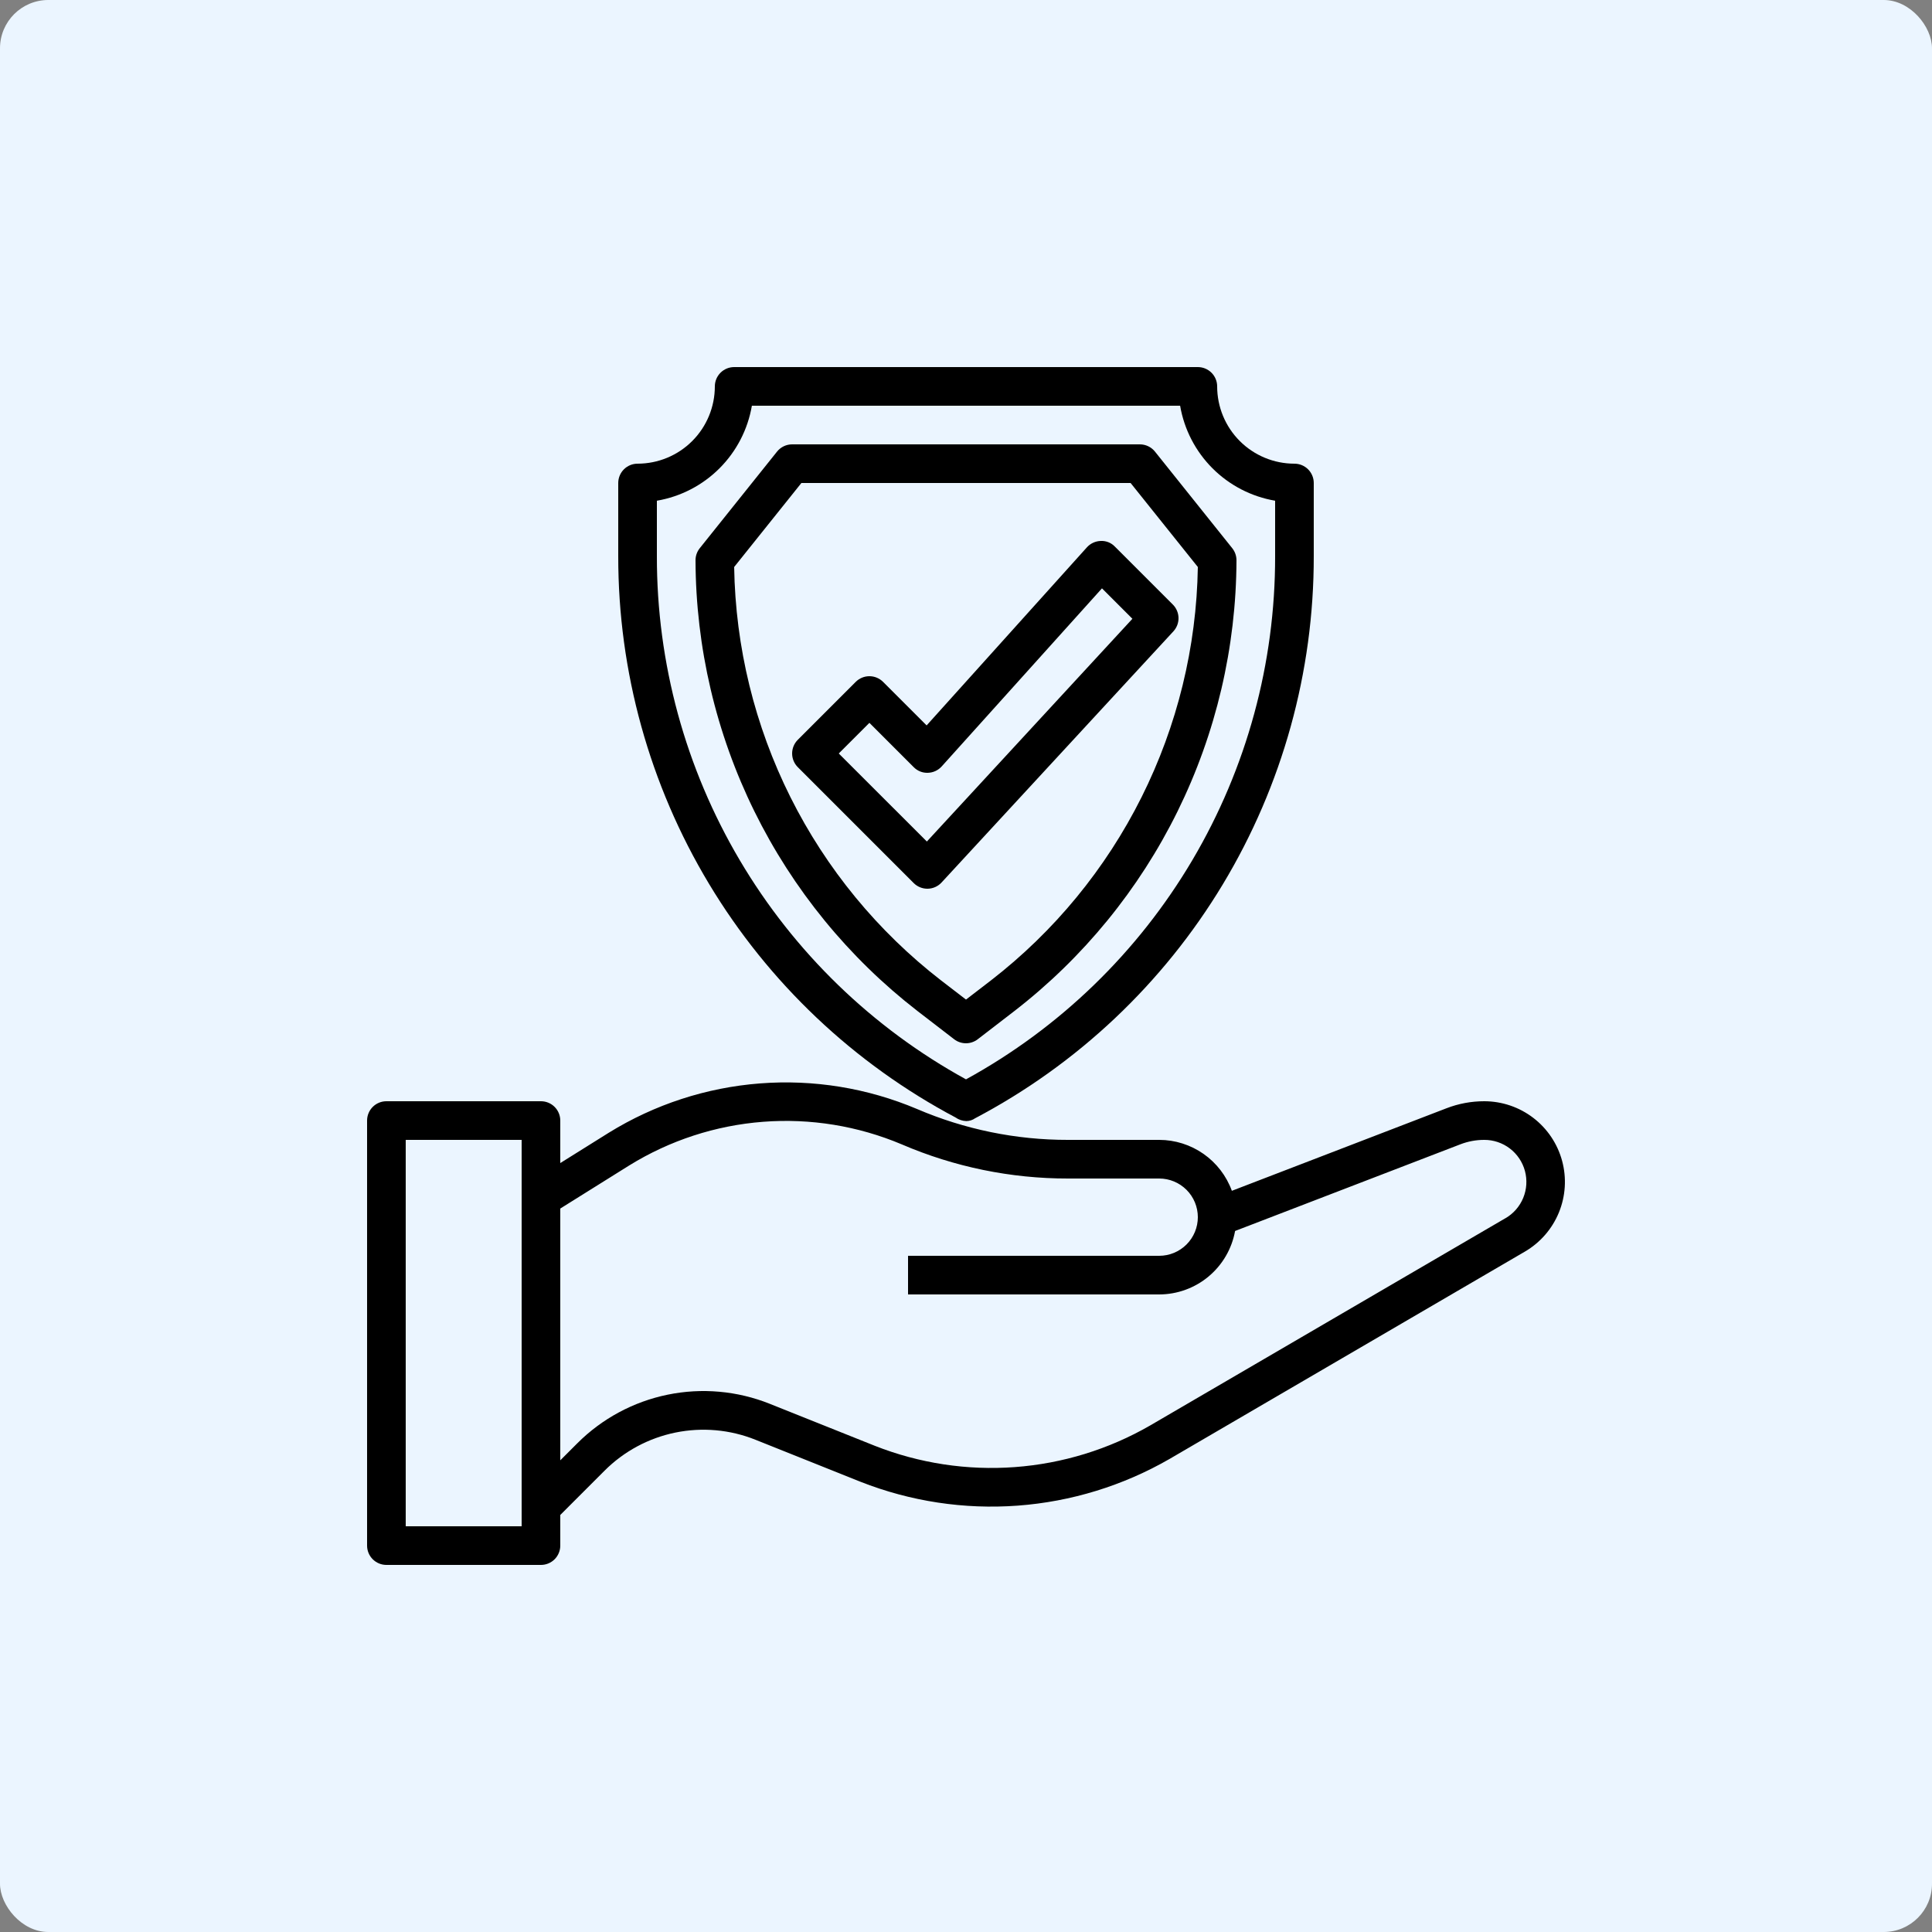 <?xml version="1.0" encoding="UTF-8"?> <svg xmlns="http://www.w3.org/2000/svg" width="800" height="800" viewBox="0 0 800 800" fill="none"><rect x="0" y="0" width="800" height="800" fill="#808080" stroke="none"/> <rect width="800" height="800" rx="20" fill="#EBF5FF"></rect> <path d="M614.592 456C609.252 455.995 603.957 456.979 598.976 458.904L510.088 493.088C507.838 486.913 503.746 481.579 498.364 477.807C492.982 474.035 486.572 472.008 480 472H442.232C420.73 472.035 399.448 467.679 379.688 459.2C359.186 450.538 336.908 446.908 314.716 448.616C292.524 450.324 271.064 457.319 252.128 469.016L232 481.6V464C232 461.878 231.157 459.843 229.657 458.343C228.157 456.843 226.122 456 224 456H160C157.878 456 155.843 456.843 154.343 458.343C152.843 459.843 152 461.878 152 464V640C152 642.122 152.843 644.157 154.343 645.657C155.843 647.157 157.878 648 160 648H224C226.122 648 228.157 647.157 229.657 645.657C231.157 644.157 232 642.122 232 640V627.312L250.344 608.968C258.362 600.955 268.555 595.472 279.66 593.196C290.765 590.921 302.293 591.954 312.816 596.168L356.312 613.568C376.987 621.712 399.232 625.09 421.393 623.452C443.553 621.813 465.06 615.2 484.312 604.104L631.424 518.264C637.765 514.565 642.71 508.88 645.497 502.088C648.283 495.297 648.755 487.776 646.839 480.69C644.923 473.603 640.727 467.345 634.898 462.882C629.069 458.419 621.933 456.001 614.592 456ZM216 632H168V472H216V632ZM623.36 504.44L476.256 590.256C459.111 600.143 439.956 606.035 420.218 607.493C400.481 608.952 380.668 605.939 362.256 598.68L318.752 581.288C305.32 575.914 290.607 574.601 276.436 577.51C262.265 580.42 249.26 587.425 239.032 597.656L232 604.688V500.432L260.608 482.552C277.353 472.209 296.33 466.024 315.953 464.513C335.577 463.001 355.277 466.208 373.408 473.864C395.147 483.216 418.567 488.026 442.232 488H480C484.243 488 488.313 489.686 491.314 492.686C494.314 495.687 496 499.757 496 504C496 508.244 494.314 512.313 491.314 515.314C488.313 518.314 484.243 520 480 520H376V536H480C487.484 535.986 494.727 533.349 500.468 528.547C506.21 523.746 510.086 517.084 511.424 509.72L604.72 473.832C607.87 472.618 611.217 471.997 614.592 472C618.422 471.989 622.148 473.242 625.193 475.564C628.239 477.886 630.433 481.148 631.435 484.844C632.438 488.541 632.193 492.464 630.739 496.007C629.285 499.55 626.702 502.514 623.392 504.44H623.36Z" fill="black"></path> <path d="M504 160C504 157.878 503.157 155.843 501.657 154.343C500.157 152.843 498.122 152 496 152H304C301.878 152 299.844 152.843 298.343 154.343C296.843 155.843 296 157.878 296 160C296 168.487 292.629 176.626 286.627 182.627C280.626 188.629 272.487 192 264 192C261.878 192 259.844 192.843 258.343 194.343C256.843 195.843 256 197.878 256 200V230.328C255.963 278.101 268.947 324.981 293.556 365.928C318.165 406.876 353.469 440.341 395.672 462.728C396.98 463.648 398.529 464.166 400.128 464.216C401.434 464.204 402.706 463.797 403.776 463.048C446.144 440.727 481.603 407.246 506.318 366.229C531.033 325.211 544.064 278.216 544 230.328V200C544 197.878 543.157 195.843 541.657 194.343C540.157 192.843 538.122 192 536 192C527.513 192 519.374 188.629 513.373 182.627C507.371 176.626 504 168.487 504 160ZM528 230.328C528.078 274.599 516.234 318.075 493.711 356.189C471.188 394.303 438.818 425.649 400 446.936C361.193 425.636 328.833 394.287 306.312 356.176C283.791 318.065 271.939 274.596 272 230.328V207.336C281.822 205.657 290.88 200.971 297.926 193.926C304.971 186.88 309.657 177.822 311.336 168H488.664C490.343 177.822 495.029 186.88 502.074 193.926C509.12 200.971 518.179 205.657 528 207.336V230.328Z" fill="black"></path> <path d="M472 184H328C326.8 184 325.616 184.269 324.534 184.788C323.453 185.308 322.502 186.063 321.752 187L289.752 227C288.617 228.419 287.999 230.183 288 232C288.11 268.05 296.445 303.599 312.37 335.941C328.295 368.283 351.39 396.564 379.896 418.632L395.096 430.336C396.495 431.413 398.211 431.997 399.976 431.997C401.741 431.997 403.457 431.413 404.856 430.336L420.056 418.632C448.571 396.569 471.675 368.29 487.609 335.948C503.542 303.605 511.884 268.054 512 232C512.001 230.183 511.383 228.419 510.248 227L478.248 187C477.498 186.063 476.547 185.308 475.466 184.788C474.384 184.269 473.2 184 472 184ZM410.344 405.952L400 413.904L389.656 405.952C363.454 385.673 342.151 359.758 327.324 330.128C312.496 300.499 304.525 267.913 304 234.784L331.84 200H468.16L496 234.784C495.475 267.913 487.504 300.499 472.676 330.128C457.849 359.758 436.546 385.673 410.344 405.952Z" fill="black"></path> <path d="M455.792 224C454.706 224.029 453.638 224.279 452.652 224.734C451.666 225.189 450.783 225.841 450.056 226.648L383.696 300.376L365.656 282.344C364.156 280.845 362.122 280.002 360 280.002C357.879 280.002 355.844 280.845 354.344 282.344L330.344 306.344C328.844 307.845 328.002 309.879 328.002 312C328.002 314.122 328.844 316.156 330.344 317.656L378.344 365.656C379.844 367.157 381.879 368 384 368H384.16C385.238 367.979 386.3 367.739 387.283 367.296C388.266 366.854 389.15 366.217 389.88 365.424L485.88 261.424C487.281 259.906 488.039 257.905 487.998 255.839C487.956 253.774 487.117 251.805 485.656 250.344L461.656 226.344C460.907 225.553 459.994 224.933 458.982 224.529C457.969 224.124 456.881 223.944 455.792 224ZM383.792 348.456L347.312 312L360 299.312L378.344 317.656C379.104 318.435 380.018 319.046 381.028 319.45C382.038 319.854 383.121 320.041 384.208 320C385.294 319.972 386.363 319.722 387.349 319.267C388.335 318.811 389.218 318.16 389.944 317.352L456.304 243.624L468.904 256.224L383.792 348.456Z" fill="black"></path> </svg> 